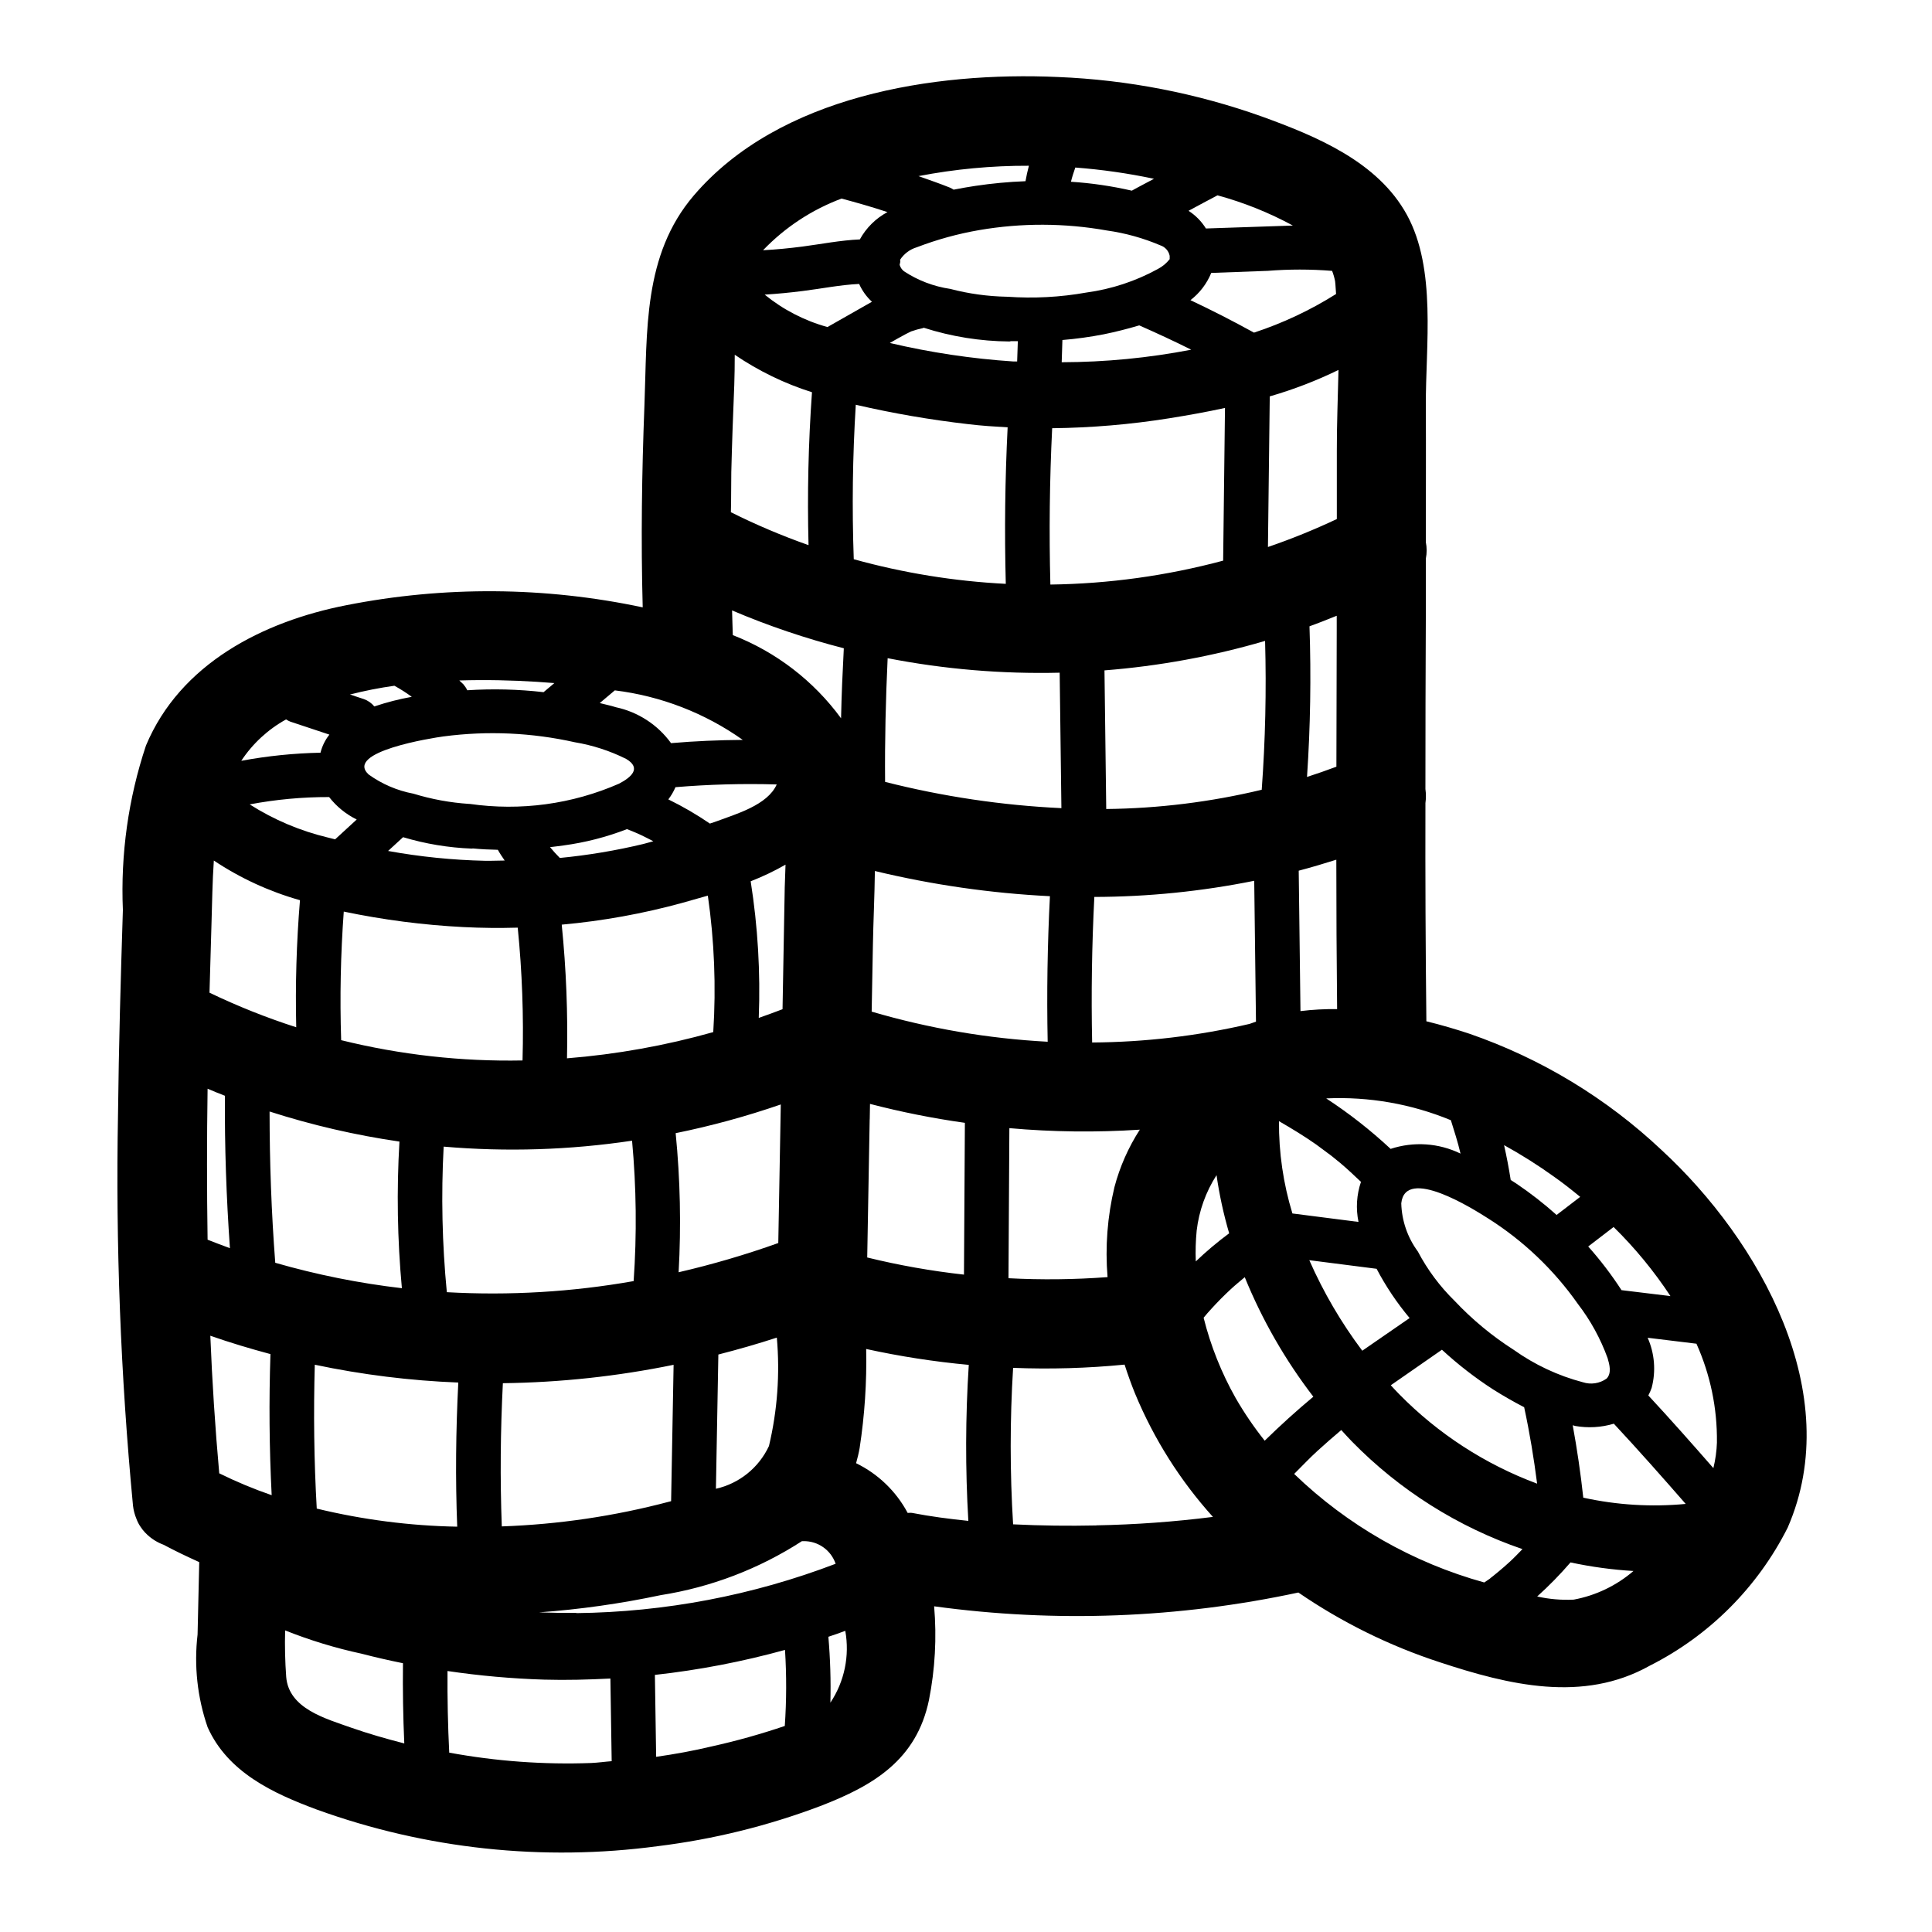 <?xml version="1.0" encoding="UTF-8"?>
<!-- Uploaded to: ICON Repo, www.iconrepo.com, Generator: ICON Repo Mixer Tools -->
<svg fill="#000000" width="800px" height="800px" version="1.1" viewBox="144 144 512 512" xmlns="http://www.w3.org/2000/svg">
 <g>
  <path d="m180.16 546.52c0.117 0.324 0.262 0.637 0.41 0.953 0.164 0.328 0.344 0.645 0.543 0.953 0.195 0.309 0.41 0.613 0.645 0.914 0.395 0.508 0.832 0.98 1.309 1.414 1.242 1.148 2.699 2.039 4.289 2.625 3.078 1.652 6.242 3.148 9.445 4.598-0.148 6.391-0.293 12.785-0.441 19.176-0.973 8.289-0.062 16.691 2.664 24.582 5.352 11.957 17.359 17.531 28.961 21.828 28.891 10.449 59.879 13.773 90.332 9.691 14.738-1.816 29.211-5.387 43.105-10.641 14.121-5.441 25.473-12.25 28.766-28.094v-0.004c1.617-8.172 2.078-16.527 1.367-24.828 32.145 4.402 64.809 3.168 96.527-3.652 11.562 7.926 24.199 14.156 37.527 18.5 18.262 6.016 37.895 10.793 55.555 0.914h-0.004c15.816-7.973 28.648-20.816 36.605-36.637 15.469-35.527-7.477-76.098-33.41-100.02-14.598-13.77-31.957-24.277-50.922-30.836-3.746-1.242-7.574-2.363-11.43-3.305-0.215-19.262-0.301-38.527-0.25-57.797h-0.004c0.176-1.246 0.176-2.508 0-3.754 0-15.176 0.035-30.355 0.109-45.531v-15.531h0.004c0.289-1.434 0.289-2.914 0-4.348 0-12.059 0.055-24.121 0-36.211-0.078-15.848 2.883-36.148-5.031-50.57-7.738-14.098-23.949-20.773-38.312-25.992-17.406-6.215-35.656-9.758-54.121-10.508-32.906-1.48-73.871 4.914-96.527 31.387-13.531 15.824-12.328 35.984-13.09 55.633-0.691 17.855-0.945 35.691-0.457 53.531v-0.004c-25.879-5.5-52.605-5.695-78.562-0.566-22.043 4.312-44.004 15.484-53.082 37.188-4.676 14.031-6.746 28.801-6.117 43.578-0.574 17.988-1.086 35.984-1.289 53.988v-0.004c-0.645 34.688 0.684 69.379 3.973 103.91 0.141 1.191 0.449 2.363 0.914 3.469zm68.359-220.79c1.598 0.879 3.137 1.859 4.606 2.938-3.367 0.602-6.684 1.453-9.926 2.547-0.73-0.891-1.691-1.566-2.777-1.949l-3.668-1.211v-0.004c3.875-0.992 7.805-1.766 11.766-2.32zm92.324 14.352c-6.344 0.047-12.684 0.309-19.012 0.859v-0.004c-3.531-4.871-8.742-8.258-14.625-9.516-1.395-0.457-2.852-0.715-4.266-1.102l3.992-3.363h-0.004c12.219 1.5 23.871 6.008 33.914 13.125zm54.945-146.34c-2.754-1.109-5.574-2.07-8.375-3.07 9.633-1.859 19.426-2.781 29.238-2.746v0.078c-0.363 1.324-0.637 2.668-0.883 4.016-4.449 0.168-8.891 0.582-13.297 1.242-1.715 0.262-3.676 0.59-5.746 1-0.301-0.191-0.613-0.363-0.938-0.52zm54.035-2.363c-1.945 1.062-3.938 2.055-5.871 3.148v0.004c-5.309-1.219-10.703-2.012-16.141-2.363 0.316-1.281 0.723-2.527 1.156-3.769h0.004c7.008 0.531 13.973 1.531 20.852 2.984zm30.047 24.402v0.004c5.711-0.461 11.445-0.461 17.152 0 0.344 0.883 0.605 1.793 0.789 2.723 0.141 1.117 0.156 2.281 0.262 3.41h-0.004c-6.805 4.285-14.109 7.723-21.75 10.234-5.527-3.051-11.141-5.918-16.84-8.605h0.004c2.441-1.875 4.344-4.367 5.508-7.219zm10.5 134.09 0.004 0.004c0.895-13.281 1.109-26.598 0.652-39.898 2.426-0.867 4.824-1.828 7.219-2.793v3.938c-0.031 12.02-0.059 24.039-0.086 36.062-2.582 0.973-5.18 1.871-7.785 2.715zm38.117 90.969c0.922 2.938 1.859 5.871 2.566 8.871v0.004c-5.777-2.812-12.422-3.258-18.523-1.246-5.297-4.938-11.008-9.418-17.074-13.379 11.301-0.516 22.578 1.457 33.031 5.777zm33.672 48.723c3.344 4.352 6 9.191 7.871 14.352 0.504 1.691 1.125 4-0.27 5.434v-0.004c-1.828 1.301-4.164 1.656-6.297 0.961-6.566-1.727-12.766-4.633-18.293-8.57-5.75-3.672-11.023-8.039-15.699-13.008-3.902-3.824-7.184-8.234-9.73-13.074-2.734-3.707-4.266-8.164-4.391-12.77 1.055-9.918 19.168 1.574 22.898 3.938 9.398 5.922 17.523 13.652 23.91 22.742zm-83.02 36.211c-2.84-3.566-5.406-7.34-7.684-11.289-3.769-6.676-6.625-13.832-8.484-21.27 0.652-0.789 1.309-1.574 1.984-2.289 1.668-1.844 3.418-3.609 5.25-5.305 1.18-1.094 2.434-2.102 3.668-3.148v-0.004c4.613 11.324 10.727 21.973 18.176 31.672-4.457 3.715-8.754 7.602-12.895 11.664zm-182.42 45.656c-3.289 0.031-6.582-0.012-9.879-0.133 10.828-0.785 21.594-2.309 32.219-4.559 13.352-2.098 26.113-6.977 37.461-14.316h0.387c3.852-0.074 7.305 2.352 8.543 5.996-21.957 8.379-45.219 12.805-68.715 13.078zm-45.895-205.57v0.004c5.926 1.777 12.051 2.793 18.23 3.027 0.086 0 0.141 0 0.227-0.047 2.219 0.211 4.441 0.324 6.652 0.363 0.543 0.984 1.18 1.914 1.812 2.844-1.715 0-3.418 0.102-5.133 0.07-8.645-0.191-17.258-1.062-25.766-2.606zm72.141-13.25v0.004c8.938-0.746 17.91-0.988 26.875-0.727-2.441 5.512-10.895 7.871-15.965 9.777-0.574 0.211-1.164 0.379-1.738 0.59l-0.004 0.004c-3.512-2.402-7.195-4.543-11.02-6.41 0.75-0.977 1.375-2.043 1.867-3.172zm14.836-83.457c0.188-7.715 0.473-15.438 0.789-23.152 0.102-2.543 0.109-5.25 0.125-7.988 6.301 4.289 13.199 7.637 20.469 9.934-0.961 13.492-1.266 27-0.914 40.516v0.004c-7.035-2.477-13.906-5.391-20.578-8.723 0.109-3.527 0.047-7.055 0.109-10.59zm44.73-56.309c1.035-1.59 2.602-2.766 4.422-3.312 5.352-2.051 10.887-3.574 16.531-4.551 11.207-1.93 22.66-1.895 33.852 0.102 4.875 0.684 9.641 2.008 14.168 3.938 1.262 0.41 2.207 1.469 2.473 2.769v0.852 0.039c-0.852 1.086-1.926 1.977-3.148 2.613-5.863 3.219-12.266 5.328-18.895 6.227-6.922 1.238-13.969 1.613-20.984 1.117h-0.148c-5.051-0.098-10.074-0.789-14.957-2.07-4.387-0.645-8.578-2.238-12.281-4.676-0.555-0.434-0.957-1.031-1.148-1.707 0.074-0.258 0.129-0.52 0.164-0.789 0-0.184-0.012-0.367-0.031-0.551zm95.84 140.45c-13.5 3.242-27.324 4.953-41.207 5.102-0.152-12.25-0.309-24.496-0.465-36.738 14.418-1.129 28.68-3.746 42.562-7.809 0.367 13.156 0.07 26.32-0.891 39.445zm-103.37 58.797 0.324-17.477c0.117-6.519 0.449-13.16 0.527-19.789 15.223 3.664 30.75 5.902 46.391 6.676-0.66 12.848-0.859 25.703-0.598 38.574v-0.004c-15.805-0.84-31.457-3.519-46.645-7.981zm-27.219 115.12c-2.68 5.75-7.867 9.934-14.055 11.328 0.215-11.867 0.43-23.723 0.645-35.574 5.195-1.332 10.367-2.809 15.492-4.481h0.004c0.852 9.625 0.148 19.324-2.086 28.727zm-112.68-141.63c10.465 2.191 21.082 3.566 31.758 4.109 4.769 0.242 9.555 0.285 14.344 0.148 1.172 11.691 1.598 23.449 1.273 35.195-16.188 0.316-32.348-1.492-48.066-5.375-0.371-11.363-0.141-22.738 0.691-34.078zm115.15 87.836c-8.645 3.09-17.465 5.676-26.41 7.746 0.688-12.289 0.426-24.609-0.785-36.859 9.441-1.922 18.75-4.465 27.859-7.609-0.223 12.242-0.441 24.484-0.664 36.723zm-122.31 70.375c-0.73-12.699-0.867-25.41-0.52-38.125h0.004c12.52 2.641 25.242 4.223 38.027 4.723-0.645 12.723-0.789 25.457-0.285 38.195h0.004c-12.547-0.23-25.031-1.84-37.227-4.793zm34.473-57.348c-1.242-12.82-1.527-25.711-0.84-38.574 16.648 1.43 33.406 0.902 49.93-1.574 1.141 12.375 1.281 24.816 0.418 37.211-16.332 2.887-32.945 3.871-49.508 2.938zm89.547-107.18c-0.188 10.727-0.383 21.457-0.582 32.188-2.098 0.805-4.199 1.57-6.297 2.305l-0.004 0.004c0.469-12.109-0.25-24.238-2.141-36.211 3.184-1.238 6.269-2.711 9.234-4.406-0.086 2.102-0.156 4.156-0.211 6.121zm-27.102 3.992c2.133-0.59 4.402-1.227 6.731-1.906l-0.004 0.004c1.723 11.973 2.203 24.09 1.434 36.164-12.664 3.574-25.645 5.898-38.762 6.949 0.258-11.824-0.207-23.656-1.395-35.426 10.82-0.973 21.531-2.91 32.008-5.785zm-74.996 63.273-0.004 0.004c-0.766 12.949-0.551 25.938 0.645 38.855-11.352-1.32-22.574-3.574-33.559-6.738-1.023-13.32-1.496-26.703-1.504-40.086 11.238 3.609 22.754 6.273 34.434 7.969zm-34.191 56.32c-0.414 12.469-0.309 24.934 0.324 37.391h-0.004c-4.746-1.637-9.387-3.574-13.891-5.793-1.086-12.145-1.875-24.297-2.363-36.465 5.258 1.844 10.578 3.434 15.934 4.867zm61.309 45.656c-0.473-12.648-0.355-25.301 0.285-37.941h-0.004c15.203-0.191 30.355-1.824 45.25-4.875l-0.66 36.141-0.488 0.125h-0.004c-14.5 3.84-29.387 6.039-44.379 6.559zm145.38-249.59c-0.363-13.812-0.203-27.621 0.473-41.43 10.379-0.117 20.738-0.996 30.992-2.629 4.93-0.789 9.887-1.668 14.809-2.746-0.164 13.492-0.324 26.984-0.488 40.469-14.941 4.004-30.32 6.133-45.785 6.336zm-52.105-6.715c-0.488-13.645-0.309-27.289 0.535-40.934 9.824 2.277 19.77 3.992 29.789 5.141 3.488 0.426 6.965 0.645 10.453 0.844-0.691 13.812-0.855 27.641-0.488 41.477-13.629-0.688-27.141-2.879-40.289-6.527zm55.105-52.199 0.188-5.894c3.68-0.301 7.344-0.805 10.965-1.512 3.055-0.621 6.25-1.426 9.398-2.363 4.637 2.047 9.242 4.172 13.777 6.445-11.301 2.18-22.781 3.293-34.289 3.324zm-39.895-8.195h0.07c0.988-0.348 2-0.629 3.031-0.844 0.078 0 0.141-0.086 0.219-0.109 7.352 2.356 15.016 3.586 22.734 3.644 0.141 0 0.227-0.07 0.363-0.078h1.852l-0.18 5.375h-0.977l-0.004 0.004c-11.039-0.73-21.996-2.371-32.762-4.906 1.402-0.789 2.801-1.621 4.242-2.363 0.504-0.273 0.969-0.496 1.449-0.723zm39.359 90.465 0.457 35.895v0.004c-15.77-0.746-31.422-3.078-46.723-6.961-0.094-10.934 0.164-21.859 0.676-32.777 15.035 2.93 30.34 4.215 45.652 3.84zm-114.68 41.461c0.66 0.25 1.316 0.504 1.977 0.789l0.402 0.172 1.363 0.613c1.102 0.512 2.172 1.086 3.25 1.637-0.859 0.219-1.691 0.488-2.551 0.699l-0.004 0.004c-7.309 1.758-14.73 3-22.215 3.723-0.914-0.91-1.781-1.867-2.598-2.863 1.195-0.148 2.363-0.277 3.606-0.457 5.742-0.773 11.367-2.223 16.77-4.316zm-87.641 52.508c-7.863-2.527-15.543-5.59-22.984-9.164 0.156-6.016 0.332-12.031 0.52-18.051 0.18-5.691 0.242-11.414 0.629-16.973v0.004c7.012 4.672 14.715 8.219 22.828 10.508-0.926 11.199-1.254 22.441-0.992 33.676zm-18.895 18.105c-0.102 13.5 0.379 26.984 1.324 40.438-1.977-0.699-3.938-1.488-5.918-2.25-0.203-13.336-0.203-26.672 0-40.012 1.52 0.656 3.047 1.277 4.578 1.863zm170.88 6.297 0.07-4.094c8.281 2.152 16.676 3.828 25.145 5.016l-0.242 40.227c-8.637-0.957-17.203-2.473-25.641-4.543 0.211-12.191 0.426-24.387 0.652-36.59zm36.77 42.082 0.234-39.754 0.004 0.004c11.496 1.023 23.051 1.156 34.566 0.402-3.027 4.688-5.297 9.82-6.723 15.215-1.871 7.805-2.484 15.859-1.828 23.859-8.738 0.656-17.516 0.754-26.27 0.293zm85.02-32.852 0.055 0.039 0.109 0.094c0.262 0.203 0.52 0.402 0.789 0.613 0.652 0.512 1.289 1.039 1.93 1.574 1.898 1.574 3.684 3.305 5.512 5.016l-0.004 0.004c-1.16 3.418-1.387 7.082-0.652 10.613l-17.516-2.242c-2.422-7.926-3.621-16.172-3.559-24.461 3.352 1.938 6.66 3.938 9.84 6.172 1.16 0.859 2.324 1.734 3.504 2.598zm-5.297 28.094 17.84 2.281-0.004 0.008c2.441 4.648 5.375 9.02 8.746 13.043l-12.547 8.66c-5.578-7.426-10.285-15.469-14.027-23.969zm-30.086 0.301v0.004c-0.105-2.711-0.027-5.43 0.234-8.133 0.613-5.238 2.414-10.27 5.266-14.711 0.746 5.211 1.867 10.363 3.348 15.414-3.102 2.293-6.055 4.781-8.84 7.445zm65.234 23.426v0.004c4.207 3.887 8.738 7.402 13.547 10.512 2.59 1.637 5.375 3.242 8.242 4.723 1.48 6.856 2.574 13.555 3.434 20.254-13.777-5.125-26.254-13.223-36.551-23.711-0.789-0.789-1.488-1.574-2.227-2.363zm37.457 39.203c-0.699-6.43-1.633-12.824-2.801-19.184 0.203 0.047 0.41 0.133 0.621 0.172l-0.004 0.008c3.426 0.609 6.949 0.406 10.281-0.594 6.488 6.965 12.793 14.09 19.043 21.254v0.004c-9.078 0.859-18.23 0.301-27.137-1.656zm35.426-14.68-0.004 0.004c-0.078 2.309-0.395 4.606-0.945 6.848-5.668-6.488-11.375-12.941-17.238-19.254 0.344-0.645 0.637-1.316 0.879-2.008 1.164-4.418 0.793-9.102-1.055-13.281l12.926 1.574c3.688 8.215 5.535 17.133 5.426 26.137zm-123.86-110.87c-13.68 3.188-27.676 4.84-41.723 4.93-0.27-12.848-0.074-25.703 0.582-38.574h0.004c14.227-0.035 28.418-1.469 42.367-4.281 0.156 12.438 0.312 24.879 0.465 37.328-0.516 0.199-1.129 0.387-1.695 0.598zm23.121-151.81v18.02c-5.945 2.805-12.039 5.277-18.254 7.41 0.156-13.305 0.316-26.609 0.48-39.91l-0.004-0.004c6.262-1.809 12.359-4.156 18.219-7.012-0.16 7.242-0.457 14.484-0.441 21.496zm-126.59-44.285c0.797 1.789 1.953 3.394 3.391 4.723l-1.777 1.008-10.012 5.691c-6.082-1.676-11.746-4.602-16.637-8.59 3.348-0.211 6.688-0.527 10.012-0.953 5.043-0.621 9.992-1.645 15.023-1.879zm-33.676 86.52c9.602 4.086 19.504 7.438 29.613 10.031-0.324 6.188-0.605 12.367-0.73 18.555-7.269-9.93-17.223-17.578-28.688-22.043-0.086-2.18-0.125-4.363-0.195-6.543zm-41.668 34.938c4.727 0.789 9.309 2.277 13.594 4.414 4.156 2.449 1.348 4.871-1.859 6.551h0.004c-12.434 5.445-26.141 7.309-39.574 5.375h-0.141c-5.023-0.324-9.996-1.238-14.809-2.715-4.273-0.805-8.32-2.535-11.855-5.078-6.504-6.031 16.84-9.691 19.895-10.102v0.004c11.582-1.527 23.344-1 34.746 1.551zm-65.117 14.523c1.957 2.512 4.457 4.547 7.312 5.949l-5.723 5.258c-0.637-0.172-1.289-0.309-1.938-0.488v0.004c-7.34-1.758-14.336-4.727-20.703-8.777 6.941-1.312 13.988-1.965 21.051-1.945zm-11.375 233.18c-0.301-4.102-0.395-8.219-0.285-12.336 6.578 2.625 13.359 4.691 20.281 6.18 3.621 0.945 7.273 1.77 10.949 2.519-0.082 7.07 0.031 14.152 0.348 21.254-4.723-1.211-9.445-2.559-14.082-4.18-6.844-2.43-16.52-5.051-17.211-13.438zm43.203 20.059c-0.355-7.211-0.508-14.422-0.457-21.633 8.496 1.258 17.059 2.023 25.645 2.285 5.863 0.172 11.707 0 17.523-0.293l0.34 21.906c-1.812 0.133-3.598 0.402-5.406 0.48h-0.004c-12.609 0.461-25.23-0.461-37.641-2.746zm54.836 1.109-0.332-21.711c11.652-1.285 23.18-3.5 34.48-6.621 0.426 6.715 0.406 13.445-0.055 20.152-6.359 2.16-12.832 3.973-19.391 5.426-4.863 1.164-9.762 2.047-14.703 2.754zm46.176-14.355c0.148-5.828-0.031-11.656-0.535-17.461 1.496-0.496 2.992-1 4.481-1.574 1.195 6.613-0.215 13.438-3.945 19.035zm6.809-63.449c0.363-1.309 0.699-2.637 0.945-4.047 1.328-8.68 1.91-17.453 1.73-26.23 8.969 1.961 18.051 3.367 27.191 4.211-0.887 13.766-0.926 27.574-0.117 41.344-5.039-0.52-10.027-1.164-14.887-2.109-0.402-0.078-0.789 0-1.188 0-3.055-5.734-7.852-10.355-13.699-13.191zm63.652 16.484c-7.312 0.156-14.695 0.07-22.043-0.293h0.004c-0.852-13.809-0.852-27.66 0-41.469 9.855 0.391 19.727 0.105 29.543-0.859 0.852 2.629 1.77 5.219 2.801 7.738 4.969 11.965 11.938 23 20.609 32.621-10.254 1.301-20.574 2.047-30.914 2.238zm52.445-13.652c2.062-2.039 4.039-4.164 6.188-6.117 2.148-1.953 4.164-3.715 6.297-5.512 0.938 1.016 1.859 2.055 2.816 3.031l0.004 0.004c12.629 12.906 28.109 22.676 45.199 28.52-1.109 1.125-2.18 2.273-3.344 3.336-0.977 0.898-1.973 1.77-2.992 2.613-0.535 0.449-1.078 0.891-1.621 1.324-0.27 0.211-0.582 0.418-0.789 0.652 0.059-0.055 0.125-0.109 0.191-0.156-0.504 0.379-1.047 0.699-1.574 1.07-18.926-5.242-36.242-15.129-50.375-28.766zm64.402 32.48c3.133-2.82 6.082-5.836 8.832-9.027 5.496 1.18 11.074 1.938 16.688 2.273-4.519 3.883-9.988 6.504-15.848 7.59-3.246 0.156-6.5-0.125-9.672-0.836zm35.32-79.609-12.973-1.574c-2.644-4.078-5.594-7.945-8.824-11.57l6.731-5.164c5.652 5.551 10.703 11.691 15.066 18.309zm-23.922-26.293-6.25 4.793c-3.363-3.004-6.922-5.781-10.66-8.305-0.473-0.316-0.992-0.637-1.504-0.969-0.484-3.102-1.07-6.18-1.762-9.234v0.004c4.578 2.523 9 5.316 13.246 8.367 2.363 1.66 4.644 3.461 6.93 5.344zm-74.129-49.23c-0.156-12.406-0.312-24.809-0.465-37.211 3.336-0.883 6.652-1.859 9.965-2.914 0 13.199 0.07 26.398 0.211 39.598-3.246-0.047-6.492 0.129-9.715 0.527zm-2.012-208.18-6.008 0.203-17.043 0.574h0.004c-1.164-1.887-2.738-3.488-4.606-4.684 2.551-1.379 5.109-2.754 7.676-4.102 6.945 1.891 13.648 4.578 19.977 8.008zm-119.61-7.148c4.094 1.086 8.156 2.25 12.172 3.582h-0.004c-3.09 1.652-5.633 4.172-7.32 7.242-5.141 0.219-10.281 1.25-15.207 1.891-3.473 0.449-6.949 0.789-10.438 0.977v-0.004c5.816-6.066 12.922-10.746 20.797-13.688zm-80.77 128.06c1.48 0.094 3.055 0.211 4.668 0.34l-2.867 2.41 0.004-0.004c-6.711-0.773-13.477-0.941-20.215-0.504-0.273-0.566-0.621-1.094-1.031-1.574-0.332-0.371-0.746-0.66-1.086-1.023 7.004-0.219 13.949-0.055 20.527 0.355zm-66.43 9.965c0.344 0.23 0.711 0.426 1.094 0.582l10.383 3.449c-1.125 1.41-1.93 3.043-2.359 4.793-7.047 0.141-14.07 0.859-20.996 2.148 3.012-4.562 7.09-8.328 11.879-10.973z"/>
  <path d="m538.91 562.31c0.469-0.348 0.242-0.199 0 0z"/>
 </g>
</svg>